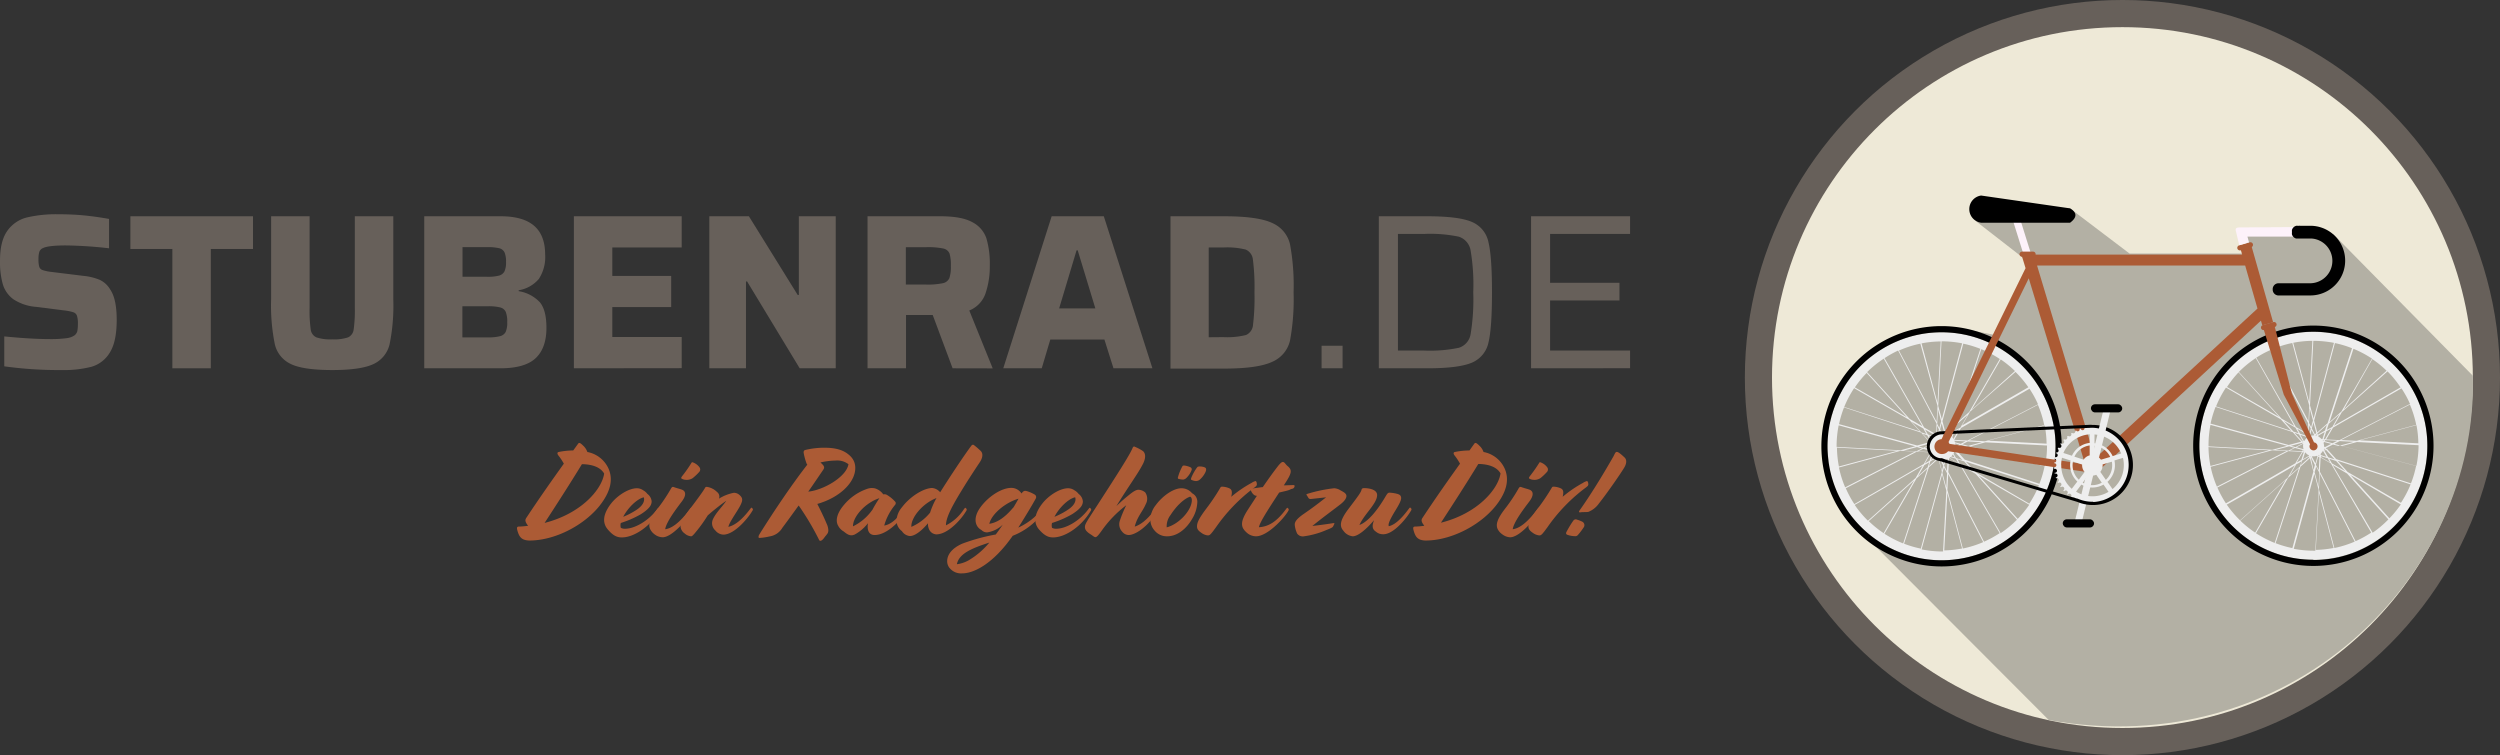 <svg xmlns="http://www.w3.org/2000/svg" viewBox="0 0 584.79 176.64"><rect x="0" y="0" width="584.79" height="176.64" fill="#333333" stroke="none"/><defs><style>.cls-1{fill:#67605a;}.cls-2{fill:#eee9d7;}.cls-3{fill:#b3b0a4;}.cls-4{fill:#fdf2fa;}.cls-5{fill:#eee;}.cls-6{fill:#ac5b35;}.cls-7{isolation:isolate;}</style></defs><title>logo_2</title><g id="Ebene_2" data-name="Ebene 2"><g id="Ebene_1-2" data-name="Ebene 1"><circle class="cls-1" cx="496.47" cy="88.32" r="88.32"/><circle class="cls-2" cx="496.47" cy="88.32" r="81.97"/><path class="cls-3" d="M578.44,87.89,545.77,54.75H524.28l2,4.56H498.14L484.22,48.76l-22,3L474,60.91l.26,1.54L466.37,78.3,459.55,77l-8.36.26L440.62,80.1,428.93,93.48l-1.54,13.38L432,120.24l5.15,6,42.09,42.19C535.44,178.6,579.73,135.14,578.44,87.89Z"/><rect class="cls-4" x="472.16" y="51.27" width="1.71" height="8.69" transform="translate(4.95 143.67) rotate(-17.36)"/><rect class="cls-5" x="481.28" y="115.31" width="12.62" height="1.63" transform="translate(259.52 562.47) rotate(-76.33)"/><rect x="482.51" y="121.48" width="7.32" height="1.9" rx="0.94" ry="0.94"/><circle class="cls-5" cx="454.16" cy="104.39" r="3.28"/><path class="cls-5" d="M541.13,77.63a26.65,26.65,0,1,0,26.65,26.65,26.65,26.65,0,0,0-26.65-26.65Zm0,2.1a25.16,25.16,0,0,1,4.82.47l-4.76,17.74-.84-3.12.77-15.1Zm10.12,23.39-3.62-.19,16.09-8.29a24.55,24.55,0,0,1,1.47,4.74Zm-8.2-.42a2.37,2.37,0,0,0-.73-.56l-.06-.21,1.53-.88-.54,1.65Zm-3.76,3.16a2.42,2.42,0,0,0,.82.67v.08l-1.43.83.52-1.59Zm1.91-4h0a2.38,2.38,0,0,0-.59.07l-.24-.14.33-1.24.63,1.21Zm-1.5.5a2.57,2.57,0,0,0-.69.81h-.09l-.83-1.45,1.62.53Zm-.94,1.54a2.45,2.45,0,0,0,.08,1.17h0l-1.66-.45,1.54-.79Zm2.11,2.85h.31a2.28,2.28,0,0,0,.78-.13l.13.08-.47,1.72-.83-1.62Zm1.73-.43h0v0Zm.29-.24a2.29,2.29,0,0,0,.48-.64h0l.83,1.43-1.37-.44Zm.74-1.67v-.1a2.51,2.51,0,0,0-.11-.72l.12-.2,1.66.44-1.49.77Zm.13-1.22.14-.24,2.84.15-1.13.58Zm-.23-.06-.2-.05V103h.26Zm.33-2.42-1.7,1-.08-.31,2.2-2Zm-1.9,1.09-.21.12h-.09l0-.1.29-.26Zm-.47-.21-.72-1.38.38-1.42.67,2.5Zm-.87-1.67-.51-1,.17-3.4.76,2.82Zm-.09.33-.38,1.42-.18-.1.11-2.18Zm-.44,1.65-.06.22H540v-.27Zm-2.32-.28.93,1.62h-.17l-1.83-2Zm1,1.82v.08h-.08l-.08-.09Zm-1.94,1.34,1.84.5-.16.27-2.89-.15Zm2.07.56h0l.08.16v.07h-.21Zm0,.46-.58,1.78-1.09.63,1.41-2.42Zm-.39,1.93,1.6-.93.06.22-2,1.8Zm1.8-1h.08l.05.1-.11.1Zm1.42,2,.52-1.9.31.18-.16,3Zm.58-2.13v-.12l.24.08v.19Zm2.31.38-.93-1.59.43-.12,2,2.19Zm-1-1.8h0v-.12l.22-.11.15.16Zm.25-2.44h-.32l.6-1.84,1.19-.68Zm.39-2.18.47-1.43,2.55-2.27-1.71,3Zm-4.43,1.16v.32l-1.8-.58-.67-1.17Zm-2.14-.37-1.22-.4-2.25-2.48,2.73,1.58Zm.85,2.22.12.13-1.71.88-1.07-.29Zm-1.9,1.16-1.34.68-3-.16,3.17-.85Zm1.72,3.21-.39,1.21-2.35,2.07,1.5-2.59Zm2.21-.81,0-.15.92,1.79-.32,1.18Zm1.22,2,.73,1.42-.18,3.35-.91-3.45Zm1.15-2.18v-.25l1.56.5.57,1Zm1.9.36,1.61.52,2.15,2.38-3.11-1.8Zm-.59-2.26-.19-.21,1.66-.86,1.25.33Zm1.78-1.22,1.26-.65,3.3.17-3.18.85Zm1.21-.88-3.11-.16,1.61-2.77,16-9.18a23.82,23.82,0,0,1,2,3.64Zm1-7.17L554.93,84a24.86,24.86,0,0,1,3.33,2.72Zm-.55.49-2.78,2.48,5.6-17.16a24.35,24.35,0,0,1,4.34,2.3ZM544.46,99l-2.41,2.15-.74-2.77,4.87-18.13a24,24,0,0,1,4,1.21Zm-4.3-4.89-3.74-13.93a24.14,24.14,0,0,1,4.48-.45Zm0,.74L540,98.57,531.2,81.84a23.91,23.91,0,0,1,5-1.61ZM539.91,99l-.13,2.45-2.73-1.57-9.27-16.22A23.78,23.78,0,0,1,531,81.92Zm-6.4-.92,2.47,2.71-17.61-5.73a24.32,24.32,0,0,1,2.32-4.4Zm2.78,3,2,2.23-2.93.78-18.27-5a24.4,24.4,0,0,1,1.17-3.91Zm-5.53,4.25-13.7,3.67a25.3,25.3,0,0,1-.46-4.42Zm.74,0,3.35.18-16.28,8.32a24.28,24.28,0,0,1-1.46-4.64Zm3.8.2,3.17.17-1.55,2.67c-6.43,3.74-14.61,8.47-16.24,9.37a24.43,24.43,0,0,1-2-3.7Zm-.63,6.73-7.15,12.33a24.73,24.73,0,0,1-3.48-2.81Zm.55-.49,2.56-2.29-5.69,17.52a24.91,24.91,0,0,1-4.38-2.27Zm2.89-2.59,2.21-2,.82,3.1-4.92,17.93a24.44,24.44,0,0,1-3.92-1.15Zm4.32,6,3.44,13a24.29,24.29,0,0,1-4.17.45Zm0-.74.2-3.67,8.18,15.92a24.61,24.61,0,0,1-4.76,1.5Zm.22-4.13.18-3.29,2.39,1.38,9.44,16.19a24.41,24.41,0,0,1-3.65,2Zm6.49.09-2.35-2.61,17.09,5.52a24.15,24.15,0,0,1-2.26,4.3Zm-2.66-3-2.16-2.39,3-.8L565.16,109a24.05,24.05,0,0,1-1.2,4.07ZM552,103l13.25-3.55a24.22,24.22,0,0,1,.44,4.25Zm9.57-12.41-15.62,9,1.86-3.21,10.67-9.51A24.41,24.41,0,0,1,561.52,90.6Zm-33.9-6.81,9,15.87-3-1.74L523.71,87A24.56,24.56,0,0,1,527.62,83.79Zm-4,3.35,9.45,10.4-12.19-7a24.37,24.37,0,0,1,2.67-3.4Zm-6.49,12.29L535,104.28l-3.47.93-14.92-.8v-.14a25.34,25.34,0,0,1,.44-4.84Zm3.73,18.6c1.68-.91,8.75-5,15.89-9.15l-1.65,2.85-11.16,10a25.49,25.49,0,0,1-3.15-3.73Zm15.64,10.35,4.81-17.53,1,3.76-.77,14.22h-.33a24.81,24.81,0,0,1-4.78-.46ZM555,124.61l-9.34-15.83,3.37,2,9.65,10.72a24.61,24.61,0,0,1-3.75,3.16Zm3.95-3.33-9.17-10.18L561.59,118a25.08,25.08,0,0,1-2.75,3.33ZM565.3,109l-17.44-4.67,3.47-.93,14.41.74v.19a24.27,24.27,0,0,1-.51,4.66Z"/><path d="M541.13,76.16a28.11,28.11,0,1,0,28.11,28.11h0A28.11,28.11,0,0,0,541.13,76.16Zm0,54.78a26.67,26.67,0,1,1,26.67-26.67h0A26.67,26.67,0,0,1,541.14,131h0Z"/><path class="cls-5" d="M454.16,77.74a26.65,26.65,0,1,0,26.65,26.65h0A26.65,26.65,0,0,0,454.16,77.74Zm0,2.1a25.16,25.16,0,0,1,4.82.47l-4.76,17.74-.84-3.12.77-15.1Zm10.12,23.39-3.66-.23,16.09-8.29a24.55,24.55,0,0,1,1.47,4.74Zm-8.2-.42a2.37,2.37,0,0,0-.73-.56l-.06-.21,1.53-.88-.54,1.65ZM452.32,106a2.42,2.42,0,0,0,.82.67v.08l-1.43.83.52-1.59Zm1.91-4h0a2.38,2.38,0,0,0-.59.07l-.24-.14.33-1.24.63,1.21Zm-1.5.5a2.57,2.57,0,0,0-.69.81H452l-.83-1.45,1.62.53Zm-.94,1.54a2.45,2.45,0,0,0,.08,1.17h0l-1.66-.45,1.54-.79Zm2.11,2.85h.31a2.28,2.28,0,0,0,.78-.13l.13.08-.47,1.72-.83-1.62Zm1.73-.43h0v0Zm.29-.24a2.29,2.29,0,0,0,.48-.64h0l.83,1.43-1.37-.44Zm.74-1.67v-.1a2.51,2.51,0,0,0-.11-.72l.12-.2,1.66.44-1.49.77Zm.13-1.22.14-.24,2.84.15-1.13.58Zm-.23-.06-.2-.05v-.15h.26Zm.33-2.42-1.7,1-.08-.31,2.2-2ZM455,102l-.21.12h-.09l-.05-.1.29-.26Zm-.47-.21-.72-1.38.38-1.42.67,2.5Zm-.88-1.67-.51-1,.17-3.4.76,2.82Zm-.09.33-.38,1.42-.18-.1.11-2.18Zm-.44,1.65-.06.22H453V102Zm-2.32-.28.93,1.62h-.17l-1.83-2Zm1,1.82v.08h-.08l-.08-.09Zm-1.94,1.34,1.84.5-.16.27-2.89-.15Zm2.07.56h0l.08.16v.07h-.21Zm0,.46-.58,1.78-1.09.63,1.41-2.42Zm-.39,1.93,1.6-.93.06.22-2,1.8Zm1.8-1h.08l0,.1-.11.1Zm1.42,2,.52-1.9.31.18-.16,3Zm.58-2.13v-.12l.24.08v.19Zm2.21.35-.93-1.59.43-.12,2,2.19Zm-1-1.8h0v-.12l.22-.11.15.16Zm.25-2.44h-.32l.6-1.84,1.19-.68Zm.39-2.18.47-1.43,2.6-2.26-1.71,3Zm-4.43,1.16v.32l-1.8-.58-.67-1.17Zm-2.14-.37-1.22-.4-2.25-2.48,2.73,1.58Zm.85,2.22.12.13-1.71.88-1.07-.29Zm-1.9,1.16-1.34.68-3-.16,3.17-.85Zm1.72,3.21-.39,1.21-2.27,2.07,1.5-2.59Zm2.21-.81.15-.14.92,1.79-.32,1.18Zm1.22,2,.73,1.42-.18,3.35-.91-3.45Zm1.21-2.26v-.25l1.56.5.57,1Zm1.9.36,1.61.52,2.15,2.38-3.11-1.8Zm-.59-2.26-.19-.21,1.66-.86,1.25.33Zm1.78-1.22,1.26-.65,3.3.17-3.18.85Zm1.21-.88-3.11-.16,1.61-2.77,16-9.18a23.82,23.82,0,0,1,2,3.64Zm.95-7.17L468,84.07a24.86,24.86,0,0,1,3.33,2.72Zm-.55.49-2.78,2.48,5.6-17.16a24.35,24.35,0,0,1,4.34,2.3Zm-3.11,2.78-2.41,2.15-.74-2.77,4.87-18.13a24,24,0,0,1,4,1.21Zm-4.3-4.89-3.74-13.93a24.14,24.14,0,0,1,4.48-.45Zm0,.74L453,98.67,444.2,82a23.91,23.91,0,0,1,5-1.61ZM453,99.12l-.13,2.45L450.09,100l-9.27-16.22A24,24,0,0,1,444,82Zm-6.4-.92,2.47,2.71L431.39,95.2a24.32,24.32,0,0,1,2.32-4.4Zm2.78,3,2,2.23-2.93.78-18.27-5a24.4,24.4,0,0,1,1.17-3.91Zm-5.53,4.25-13.7,3.67a25.3,25.3,0,0,1-.46-4.42Zm.74,0,3.35.18L431.62,114a24.28,24.28,0,0,1-1.46-4.64Zm3.8.2,3.17.17L450,108.54c-6.43,3.74-14.61,8.47-16.24,9.37a24.43,24.43,0,0,1-2-3.7Zm-.63,6.73-7.15,12.33a24.73,24.73,0,0,1-3.48-2.81Zm.55-.49,2.56-2.29-5.69,17.52a24.91,24.91,0,0,1-4.38-2.27Zm2.89-2.59,2.21-2,.82,3.1-4.92,17.93a24.44,24.44,0,0,1-3.92-1.15Zm4.32,6,3.44,13a24.29,24.29,0,0,1-4.17.45Zm0-.74.2-3.67,8.18,15.92a24.61,24.61,0,0,1-4.76,1.5Zm.22-4.13.18-3.29,2.39,1.38,9.44,16.19a24.41,24.41,0,0,1-3.65,2Zm6.49.09L459.85,108l17.09,5.52a24.15,24.15,0,0,1-2.26,4.3Zm-2.66-3-2.16-2.39,3-.8,17.84,4.77a24.05,24.05,0,0,1-1.2,4.07Zm5.47-4.44,13.25-3.55a24.22,24.22,0,0,1,.44,4.25Zm9.53-12.55-15.62,9,1.86-3.21L471.46,87a25.08,25.08,0,0,1,3.1,3.72Zm-33.95-6.67,9.07,15.86-3-1.74-9.94-10.94A25.09,25.09,0,0,1,440.62,83.91Zm-4,3.35,9.45,10.4-12.19-7A24.86,24.86,0,0,1,436.62,87.26Zm-6.49,12.29L448,104.4l-3.47.93-14.92-.8v-.14a25.37,25.37,0,0,1,.47-4.84Zm3.73,18.6c1.68-.91,8.75-5,15.89-9.15l-1.65,2.85-11.16,10a24.56,24.56,0,0,1-3.11-3.71ZM449.5,128.5l4.78-17.5,1,3.76L454.51,129h-.33a24.85,24.85,0,0,1-4.71-.49ZM468,124.73l-9.23-15.83,3.37,1.95,9.65,10.72a24.06,24.06,0,0,1-3.82,3.15Zm4-3.33-9.17-10.18,11.85,6.85a25.41,25.41,0,0,1-2.72,3.32Zm6.39-12.33-17.44-4.67,3.47-.93,14.41.74v.19a24.31,24.31,0,0,1-.47,4.66Z"/><path d="M454.16,76.28a28.11,28.11,0,1,0,28.11,28.11,28.12,28.12,0,0,0-28.11-28.11Zm0,54.78a26.67,26.67,0,1,1,26.67-26.67,26.67,26.67,0,0,1-26.67,26.67Z"/><path class="cls-6" d="M528.87,75l.32,1.1,2.53-.72-5-17.6a.6.6,0,0,0-.48-1.09l-2.47.71a.6.6,0,0,0-.41.74h0a.6.6,0,0,0,.74.41h.09l.28,1h-48.3v-.09a.6.6,0,0,0-.6-.6H473a.6.6,0,0,0,0,1.2l.81,2.67-19.65,40a1.74,1.74,0,1,0,.33,3.46,1.69,1.69,0,0,0,1.19-.64l34.41,5.17h0l.06.07Zm-.81-2.83-38,35.07L476.5,62.11h48.68ZM487.74,108.6,456,103.82a1.59,1.59,0,0,0-.21-.41L474.56,65.1Z"/><path class="cls-6" d="M541.29,103.5l-5.17-11.39-4-15.62a.6.6,0,0,0-.34-1.15l-2.47.71a.6.6,0,0,0-.41.74h0a.61.61,0,0,0,.66.42l4.66,15.12,6.15,11.59a.94.94,0,1,0,1.29-.31.74.74,0,0,0-.29-.12Z"/><path class="cls-5" d="M489.44,99.79a9.07,9.07,0,0,0-1.87.2.46.46,0,0,1-.24.6.45.45,0,0,1-.6-.24.5.5,0,0,1,0-.13l-.28.09a.46.46,0,0,1-.79.43v-.08l-.24.12a.46.46,0,0,1-.31.57.47.47,0,0,1-.44-.1h0l-.2.13a.46.46,0,0,1-.73.55l-.23.2h0a.46.46,0,0,1-.69.59l-.2.23a.47.47,0,0,1,.17.63.46.46,0,0,1-.63.16l-.1-.07-.14.21a.46.46,0,1,1-.37.84l-.09,0-.14.28a.46.46,0,0,1,.16.63.47.47,0,0,1-.51.21l-.06.18a.46.46,0,1,1-.07.92.55.55,0,0,1-.17,0,.91.91,0,0,1-.07.35.46.46,0,0,1,.39.52.47.47,0,0,1-.39.39h-.11v.16h0a.46.46,0,0,1,.14.91.33.33,0,0,1-.14,0h0v.4h.14a.46.46,0,0,1,.14.91h-.14v.24a.46.46,0,1,1,.42.82.41.41,0,0,1-.19,0l.09.26a.45.45,0,0,1,.6.24.46.46,0,0,1-.13.54l-.13.06.13.26a.46.46,0,0,1,.65,0,.47.47,0,0,1,0,.65.56.56,0,0,1-.17.09l.17.25a.46.46,0,1,1,.68.62.41.41,0,0,1-.13.1l.21.24a.46.46,0,0,1,.63-.16.47.47,0,0,1,.16.64.62.62,0,0,1-.14.14h0l.19.16a.47.47,0,0,1,.62-.2.46.46,0,0,1,.2.62.64.64,0,0,1-.1.13l.28.19a.46.46,0,0,1,.65-.07.45.45,0,0,1,.14.52,9.06,9.06,0,1,0,4.09-17.14Zm6.74,6.28-2,.62a5.23,5.23,0,0,0-4.24-3v-2.06A7.29,7.29,0,0,1,496.18,106.07Zm-2.11,2.77a4.59,4.59,0,0,1-1.48,3.4l-1.3-1.86a2.37,2.37,0,0,0,.55-1.53v-.22L494,108A4.3,4.3,0,0,1,494.07,108.84Zm-9.26,0a5.14,5.14,0,0,1,.08-.88l2.15.7v.18a2.41,2.41,0,0,0,.58,1.56l-1.35,1.81A4.61,4.61,0,0,1,484.81,108.84Zm4-2.32a2.39,2.39,0,0,0-1.42,1l-2.15-.7a4.63,4.63,0,0,1,3.57-2.62Zm-.28,4.54a2.39,2.39,0,0,0,1.82,0l1.29,1.85a4.61,4.61,0,0,1-4.47,0Zm2.91-3.53a2.42,2.42,0,0,0-1.49-1v-2.26a4.62,4.62,0,0,1,3.66,2.62Zm-2.63-6v2.07a5.23,5.23,0,0,0-4.15,3l-2-.64a7.29,7.29,0,0,1,6.17-4.37Zm-6.67,7.26a7.54,7.54,0,0,1,.2-1.71l2,.64a5.27,5.27,0,0,0,1.58,4.92l-1.3,1.7a7.31,7.31,0,0,1-2.46-5.5Zm3.48,6.21,1.24-1.65a5.21,5.21,0,0,0,5.18,0l1.18,1.69A7.27,7.27,0,0,1,485.62,115Zm7.87-.1.29-.21Zm.66-.49-1.18-1.7a5.22,5.22,0,0,0,1.63-5l2-.61a7.27,7.27,0,0,1-2.41,7.27Z"/><path d="M489.28,99.37h-.43l-34.91,1.53h0a3.49,3.49,0,0,0-.25,6.93l32.23,9.57h0a9.37,9.37,0,1,0,3.36-18Zm.35,18a8.76,8.76,0,0,1-3.67-.74h-.09l-2.41-.71-28-8.29-1.21-.45h-.41a2.8,2.8,0,0,1-2.44-2.72,3,3,0,0,1,2.55-2.85l2.19-.1,29.44-1.29,3.73-.16a8.69,8.69,0,0,1,.34,17.37Zm-3.27-17.53h0Z"/><path class="cls-4" d="M526.08,56.71l-.37-1.37h12.6l-.06-2.23-14.43.09c-.75,0-1,.26-.8.89l.77,3.26Z"/><path d="M540.86,52.82h-2.78a1,1,0,0,0-.35,0h-.26a1,1,0,0,0-.35,0,1.39,1.39,0,0,0-1,1h0a2.16,2.16,0,0,0,0,.36v.26a2.16,2.16,0,0,0,0,.36h0a1.39,1.39,0,0,0,1,1h3.67a5.24,5.24,0,0,1-.36,10.46h-7.55a1.38,1.38,0,0,0-1.26,1.3v.19a1.38,1.38,0,0,0,1.22,1.36h7.51a8.15,8.15,0,0,0,.47-16.29Z"/><rect class="cls-5" x="485.1" y="101.04" width="12.62" height="1.63" transform="translate(276.31 555.27) rotate(-76.33)"/><rect x="489.1" y="94.57" width="7.32" height="1.9" rx="0.94" ry="0.94"/><path d="M463.42,45.74l20.8,3c1.69,1,1.65,2.14,0,3.36h-20.8a3.21,3.21,0,0,1,0-6.36Z"/><polygon class="cls-6" points="455.24 100.48 454.54 101.91 456.31 102.26 457.36 100.13 455.24 100.48"/><g class="cls-7"><g class="cls-7"><path class="cls-6" d="M121,124c-.14-.59-.06-.8.33-.83.76,0,1.47-.09,2.2-.18-.64-.85-.79-1.29-.44-1.82,3.12-4.71,5.83-8.56,8.8-12.71a12.9,12.9,0,0,0-1.27-1.91c-.26-.32-.35-.74.06-.82a17.31,17.31,0,0,1,3.41-.36l1.15-1.59c.21-.26.41-.29,1.15.45a3.46,3.46,0,0,1,1,1.5,6.78,6.78,0,0,1,5.06,4.14c.85,2.21.5,4.74-1.74,7.83-3.47,4.82-10.59,8.74-16.88,8.74C121.91,126.39,121.41,125.5,121,124Zm20.33-13.21c-.88-1.53-2.82-2.18-5.21-2.21-2.82,4.62-5.82,9.27-8.73,13.74C136,120.12,140.8,114.47,141.33,110.74Z"/></g><g class="cls-7"><path class="cls-6" d="M142.13,123.8c-1-1.21-1.41-3.09.74-5.92,1.53-2,4.2-3.67,6.12-3.67a2.59,2.59,0,0,1,1.5.5,2.92,2.92,0,0,1,.94.82,2.44,2.44,0,0,1,1,1.74c0,.88-.53,1.73-2.5,3a23.39,23.39,0,0,1-4.71,2.06,2.07,2.07,0,0,0,0,1.14,2,2,0,0,0,1,.21c2.21,0,5.41-1.79,7.47-4.53l.09-.12c.21-.26.27-.29.35-.2l.09.08a.38.38,0,0,1,.06.56l-.09.15c-2,3.38-5.76,6.09-8.73,6.09C144.31,125.71,143.4,125.3,142.13,123.8Zm8.47-7.47c-1.61.35-3.79,2.53-4.82,4.56a17,17,0,0,0,3.32-1.77C150.19,118.33,150.9,117.36,150.6,116.33Z"/><path class="cls-6" d="M153.13,125a3.31,3.31,0,0,1-1-1.14c-.59-1.12-.15-2.45,1.58-4.74a39.85,39.85,0,0,0,3.09-4.56c.36-.65.44-.74.83-.62.79.3,1.67.47,2.06.68.73.38.85,1.26-.15,2.62-1.41,1.85-3.71,4.91-3.94,6.56,1.38-.18,3.2-1.27,5.76-4.68l.09-.12c.21-.26.27-.29.35-.2l.09.08a.38.38,0,0,1,.06.56l-.09.15c-1.23,2.06-4.67,6.09-6.88,6.09A3.24,3.24,0,0,1,153.13,125Zm6.36-13.53a32.08,32.08,0,0,0,2.26-3.21c.09-.14.15-.17.3-.11a3.32,3.32,0,0,1,1.62,1.23.86.86,0,0,1-.18,1.09,12,12,0,0,1-1.47,1.38,2.53,2.53,0,0,1-1.56.39,2.12,2.12,0,0,1-1-.27C159.31,111.88,159.31,111.71,159.49,111.5Z"/><path class="cls-6" d="M161.64,125.45a2.58,2.58,0,0,1-1.5-.68,2.15,2.15,0,0,1-.95-1.68c0-.85.89-2.32,2.12-3.94,1.86-2.44,3.21-4.3,3.59-5a.43.43,0,0,1,.41-.27,4.25,4.25,0,0,1,2.42,1.21,1.31,1.31,0,0,1,.44,1.56,10.29,10.29,0,0,1,3.5-1.38,2,2,0,0,1,1.38.58c.68.62.71,1.15.24,2.15-.71,1.53-2.56,3.86-2.92,5.24,1.39-.33,3-1.41,5.06-4.12l.09-.12c.21-.26.27-.29.36-.2l.08.08a.38.38,0,0,1,.06.56l-.09.15c-1.08,1.8-4.2,5.47-6.73,5.47a2.54,2.54,0,0,1-1.89-1,2.24,2.24,0,0,1-.52-2.65c.73-1.55,2.2-2.91,3.11-4.29a54.39,54.39,0,0,0-4.35,3.44,33.74,33.74,0,0,1-3.18,4.35C162,125.33,161.84,125.45,161.64,125.45Z"/></g><g class="cls-7"><path class="cls-6" d="M191.62,126.33a63.35,63.35,0,0,0-4.8-8.09c-1.18,1.62-2.41,3.35-3.82,5.23a4.18,4.18,0,0,1-2.95,2,13.18,13.18,0,0,1-2.44.36c-.26,0-.23-.44.06-.89,3.35-5.38,7.71-11.82,11.18-16.26a.8.8,0,0,1-.15-.18A14.68,14.68,0,0,1,188,106c-.06-.3,0-.65.35-.74a18.8,18.8,0,0,1,4.47-.53c2.77,0,4.77.56,6.24,2.12a3.74,3.74,0,0,1,1,2.62c0,3.44-3.71,6.94-8.88,8.41.82,1.59,1.58,3.18,2.17,4.59a3.89,3.89,0,0,1,.41,1.53c0,.83-.32.89-1.08,1.94C192.23,126.51,191.79,126.68,191.62,126.33ZM189.06,115c3.67-.38,8.94-3.5,9.41-6.41a4.29,4.29,0,0,0-3-.86,16.62,16.62,0,0,0-3.56.45c.79.7,1.09,1.08.68,1.67C191.38,111.62,190.26,113.3,189.06,115Z"/></g><g class="cls-7"><path class="cls-6" d="M197.38,124.33a3.23,3.23,0,0,1-1.29-1.3c-.68-1.11-.44-2.82,1.29-4.88a12.23,12.23,0,0,1,5.47-3.8,3.27,3.27,0,0,1,1.83-.11,3.76,3.76,0,0,1,1.94,1.41,1.11,1.11,0,0,1,.85.12,8.19,8.19,0,0,1,2,1.67.62.62,0,0,1-.11.68,13.06,13.06,0,0,0-2.53,4.82c1.32-.23,2.7-1.14,4.67-3.79l.09-.12c.21-.26.27-.29.35-.2l.09.08a.38.38,0,0,1,.06.56l-.09.15c-1.06,1.77-4.35,5.53-7.41,5.53-1.32,0-1.82-1.09-1.56-2.76a10.05,10.05,0,0,1-3.09,2.64C199.18,125.36,198.53,125.33,197.38,124.33Zm6.65-5a30,30,0,0,1,1.68-2.8c-3.3,1.06-6.24,4.36-6.18,6.59A11.91,11.91,0,0,0,204,119.33Z"/><path class="cls-6" d="M217.09,122.39c-1.5,1.76-3.06,3-4.26,3a2.5,2.5,0,0,1-1.86-1.15,3.09,3.09,0,0,1-1.26-2.44,5.19,5.19,0,0,1,1.23-3.09c2.18-2.88,5.39-4.56,7.12-4.56a2.79,2.79,0,0,1,1.86,1c2.14-3.41,5.44-8.41,7.29-10.89.21-.26.41-.29.62-.14a19.09,19.09,0,0,1,1.56,1.35c.53.5.59,1.44-.18,2.62-1.14,1.71-2.82,4.26-4.29,6.68-2.44,4-3.62,6.32-3.65,8.12a10.72,10.72,0,0,0,4.18-3.74l.09-.12c.2-.26.26-.29.35-.2l.09.08a.4.4,0,0,1,.06.56l-.09.15c-1.06,1.8-4.18,5.38-6.95,5.38a2,2,0,0,1-1.79-1.5A2.47,2.47,0,0,1,217.09,122.39Zm.47-2.47a18.5,18.5,0,0,1,1.5-3.42c-3.2,1.21-6,4.56-5.88,6.74A11.57,11.57,0,0,0,217.56,119.92Z"/><path class="cls-6" d="M222.33,133.09a2.47,2.47,0,0,1-.77-1.82c0-1.56,1.18-3.06,3.51-4.09a44.63,44.63,0,0,1,7.85-2.15c.56-.73,1.12-1.53,1.65-2.32a6.58,6.58,0,0,1-3.65,1.82,1.78,1.78,0,0,1-1.35-.56c-1.39-.7-2.15-2.76-.15-5.41,1.79-2.41,4.82-4.44,7.18-4.44a2.84,2.84,0,0,1,2.35,1.32c.38-.56.68-.7,1.12-.59a7.85,7.85,0,0,1,2,.86.68.68,0,0,1,.21.91c-.5.94-2.21,3.85-4.09,6.8a15.49,15.49,0,0,0,5.53-4.27l.09-.12c.17-.23.26-.26.35-.2l.12.08a.43.43,0,0,1,0,.59l-.09.12a16.06,16.06,0,0,1-7.3,5.71c-4.62,6.62-9.12,8.79-11.82,8.79A3.43,3.43,0,0,1,222.33,133.09Zm9.09-6.17c-4.18,1.35-7.09,2.59-7.59,5.06a7.49,7.49,0,0,0,2.76-.92A18.25,18.25,0,0,0,231.42,126.92Zm5.62-8.18c.41-.68.82-1.38,1.21-2.09-3.36,1-6.39,3.79-6.83,5.88C233.24,122.24,235,121.12,237,118.74Z"/><path class="cls-6" d="M243,123.8c-1-1.21-1.41-3.09.74-5.92,1.53-2,4.2-3.67,6.12-3.67a2.62,2.62,0,0,1,1.5.5,2.92,2.92,0,0,1,.94.82,2.44,2.44,0,0,1,1,1.74c0,.88-.53,1.73-2.5,3a23.39,23.39,0,0,1-4.71,2.06,2.07,2.07,0,0,0,0,1.14,1.93,1.93,0,0,0,1,.21c2.21,0,5.41-1.79,7.47-4.53l.09-.12c.21-.26.27-.29.35-.2l.09.08a.38.38,0,0,1,.06.56l-.09.15c-2,3.38-5.76,6.09-8.73,6.09C245.22,125.71,244.31,125.3,243,123.8Zm8.47-7.47c-1.61.35-3.79,2.53-4.82,4.56a17,17,0,0,0,3.32-1.77C251.1,118.33,251.81,117.36,251.51,116.33Z"/></g><g class="cls-7"><path class="cls-6" d="M256.25,125.65c-.29,0-.52-.26-1.08-.62-.89-.56-1.39-1.06-1.39-1.73s.33-1.15,2.27-4.15c5.18-8,8.21-12.71,8.88-14.36.15-.35.33-.41.59-.26a11.15,11.15,0,0,1,1.86,1c.64.59.64,1.65,0,2.94-1.21,2.38-3.09,4.8-6.24,9.91,1.15-1.08,1.94-1.79,2.65-2.35,1.38-1.15,2-1.47,2.56-1.47a2.68,2.68,0,0,1,1.53.62,2.58,2.58,0,0,1,.14,2.73c-.73,1.74-2,2.92-2.59,5.27,1.33-.41,2.86-1.53,4.74-4l.09-.12c.2-.26.26-.29.35-.2l.09.08a.38.38,0,0,1,.06.56l-.09.15c-2.21,3.68-5.18,5.5-6.65,5.5a2,2,0,0,1-1.53-.79,2.53,2.53,0,0,1-.53-2.59,25.84,25.84,0,0,1,1.5-3.59,26.4,26.4,0,0,0-5.56,5.68C257,125.15,256.55,125.65,256.25,125.65Z"/></g><g class="cls-7"><path class="cls-6" d="M270.09,124.12a3.83,3.83,0,0,1-1-2.62,5.64,5.64,0,0,1,1.29-3.38c1.47-2,4-3.91,6-3.91a3.23,3.23,0,0,1,2.47,1.17,2.22,2.22,0,0,1,1.21,2.27,8,8,0,0,1-1.21,3.74c-1.41,2.44-3.56,4.06-5.82,4.06A3.69,3.69,0,0,1,270.09,124.12Zm2.82-.76c2.94-.77,5.88-4.06,5.88-6.36,0-.41-.14-.73-.41-.82-1.35.44-3.17,2.09-4.59,4.32A4.28,4.28,0,0,0,272.91,123.36Zm4.24-14.45a4.81,4.81,0,0,1,1.35.41.53.53,0,0,1,.21.71,5.11,5.11,0,0,1-1.21,1.79,1.34,1.34,0,0,1-.71.36,4.58,4.58,0,0,1-1.06-.15.25.25,0,0,1-.2-.35,11.64,11.64,0,0,1,1.06-2.62C276.71,108.88,276.88,108.88,277.15,108.91Zm3.47.21a2.89,2.89,0,0,1,1.17.2c.45.18.39.62.21,1.06a5.36,5.36,0,0,1-1.44,1.89,1.58,1.58,0,0,1-.82.26,3,3,0,0,1-1-.26c-.18-.06-.18-.24-.06-.56a11.24,11.24,0,0,1,1.35-2.39C280.21,109.12,280.38,109.12,280.62,109.12Z"/></g><g class="cls-7"><path class="cls-6" d="M281,124.62c-.68-.47-1-.85-1-1.5,0-1,.65-2.09,2.06-4a48.89,48.89,0,0,0,3.41-5.06c.09-.18.24-.24.59-.21a4.28,4.28,0,0,1,1.59.42c.41.23.68.64.35,1.94a28.34,28.34,0,0,1,4.74-3.24,3.16,3.16,0,0,1,.94-.44c.23,0,.32.47.32.77s-.2.47-.56.73a40.08,40.08,0,0,0-9,9.3c-1.26,1.73-1.44,1.91-1.91,1.91A3,3,0,0,1,281,124.62Z"/></g><g class="cls-7"><path class="cls-6" d="M291.48,124.45c-1.27-1.18-1.41-2.42.47-5.3.76-1.18,1.44-2.21,2.06-3.18a1,1,0,0,1-.77-.29,2.31,2.31,0,0,1-.7-1.18c0-.12.09-.2.56-.26.7-.09,1.5-.21,2.29-.3,1.09-1.59,2.09-3,3.21-4.47.88-1.18,1.23-1.41,1.47-1.41.41,0,.56.47,1.09.94,1.23,1,1,1.71-.86,4.53.86,0,1.62-.06,2.21-.06.29,0,.32.09.32.21a.7.7,0,0,1-.61.67c-.36.06-.39.24-1.47.5l-1.53.36c-3.27,5-4.53,7.06-4.74,8.12,2.29-.15,4.15-1.3,6.29-4.18l.09-.12c.21-.26.27-.29.36-.2l.08.08a.38.38,0,0,1,.06.56l-.08.15c-1,1.71-4.83,5.83-7.48,5.83A3.31,3.31,0,0,1,291.48,124.45Z"/><path class="cls-6" d="M303.42,124.8a6.15,6.15,0,0,1-.56-2.06c0-.65.39-1.35,2.15-2.56,1.24-.85,2.94-2.06,5.18-3.85l-3.15.35c-.5.06-.79.12-1-.24-.09-.14-.21-.38-.35-.56s-.09-.29,0-.32a33.66,33.66,0,0,1,6.38-1.35,3.14,3.14,0,0,1,1.56.53c.85.44,1.32.76,1.32,1.29s-.47,1.21-1.41,1.94c-1.65,1.3-3.85,2.86-6.56,5.06,2.3-.26,3.86-.5,4.94-.67.18,0,.27.06.21.17l-.29.59c-.12.24-.48.44-1.56.85a19.65,19.65,0,0,1-5.42,1.5A1.6,1.6,0,0,1,303.42,124.8Z"/><path class="cls-6" d="M321.43,121.65c-1.86,2.21-3.8,3.8-5,3.8a3.1,3.1,0,0,1-2.21-1.33c-1-1.12-.68-2.56,1.15-5,2.59-3.41,3-4,3.14-4.65.06-.23.33-.29.62-.29,1.09,0,3,.32,3,1.62,0,2-2.94,4.35-4.14,7,1.88-.65,4.08-3.24,6-6.48.5-.85.64-1.08,1.08-1.08a9.12,9.12,0,0,1,1.68.26c.65.15,1,.44,1,1s-.41,1.41-1.47,3.12c-1.15,1.91-1.65,3-1.41,3.47,1.26-.29,2.74-1.47,4.62-4l.09-.12c.2-.26.26-.29.35-.2l.09.08a.4.4,0,0,1,.06.56l-.09.15c-1,1.71-4,5.41-6.39,5.41a2.54,2.54,0,0,1-1.76-.61C321.1,123.86,320.81,123.18,321.43,121.65Z"/><path class="cls-6" d="M330.64,124c-.15-.59-.06-.8.32-.83.76,0,1.47-.09,2.21-.18-.65-.85-.8-1.29-.45-1.82,3.12-4.71,5.83-8.56,8.8-12.71a13.75,13.75,0,0,0-1.26-1.91c-.27-.32-.36-.74.05-.82a17.34,17.34,0,0,1,3.42-.36l1.14-1.59c.21-.26.42-.29,1.15.45a3.46,3.46,0,0,1,1,1.5,6.78,6.78,0,0,1,5.06,4.14c.85,2.21.5,4.74-1.73,7.83-3.47,4.82-10.6,8.74-16.89,8.74C331.55,126.39,331.05,125.5,330.64,124ZM351,110.74c-.88-1.53-2.82-2.18-5.2-2.21-2.83,4.62-5.83,9.27-8.74,13.74C345.61,120.12,350.43,114.47,351,110.74Z"/><path class="cls-6" d="M351.43,125a3.31,3.31,0,0,1-1.05-1.14c-.59-1.12-.15-2.45,1.58-4.74a39.85,39.85,0,0,0,3.09-4.56c.36-.65.44-.74.83-.62.79.3,1.67.47,2.06.68.73.38.85,1.26-.15,2.62-1.41,1.85-3.71,4.91-3.94,6.56,1.38-.18,3.2-1.27,5.76-4.68l.09-.12c.21-.26.27-.29.35-.2l.09.08a.38.38,0,0,1,.06.56l-.09.15c-1.23,2.06-4.67,6.09-6.88,6.09A3.24,3.24,0,0,1,351.43,125Zm6.36-13.53a32.08,32.08,0,0,0,2.26-3.21c.09-.14.15-.17.3-.11a3.32,3.32,0,0,1,1.62,1.23.86.86,0,0,1-.18,1.09,12,12,0,0,1-1.47,1.38,2.53,2.53,0,0,1-1.56.39,2.12,2.12,0,0,1-1-.27C357.61,111.88,357.61,111.71,357.79,111.5Z"/><path class="cls-6" d="M358.52,124.62c-.67-.47-1-.85-1-1.5,0-1,.65-2.09,2.06-4a49.61,49.61,0,0,0,3.42-5.06c.08-.18.23-.24.58-.21a4.28,4.28,0,0,1,1.59.42c.41.23.68.64.36,1.94a27.87,27.87,0,0,1,4.73-3.24,3.28,3.28,0,0,1,.94-.44c.24,0,.33.47.33.77s-.21.47-.56.73a39.88,39.88,0,0,0-9,9.3c-1.27,1.73-1.45,1.91-1.92,1.91A3,3,0,0,1,358.52,124.62Z"/><path class="cls-6" d="M368,121.83a.69.69,0,0,1,.91-.27,7.93,7.93,0,0,1,1.21.47.91.91,0,0,1,.29,1.39,13.58,13.58,0,0,1-1.38,1.79.7.7,0,0,1-.56.21,5.55,5.55,0,0,1-1.77-.3c-.41-.12-.44-.41-.26-.73C366.91,123.5,367.53,122.47,368,121.83Zm10.21-16.12c.35,0,.94.5,1.79,1.29.62.59.47,1.53-.12,2.47-.82,1.35-3.79,5.68-5.91,8.36a5.49,5.49,0,0,1-2.44,1.91c-.62.09-1.41,0-1.91.12-.15,0-.39-.06-.18-.39,3.27-4.62,6.18-9.59,8-12.76C377.82,105.91,377.94,105.71,378.18,105.71Z"/></g></g><g class="cls-7"><g class="cls-7"><path class="cls-1" d="M1,85.69v-7q6.32.63,10.65.63a27,27,0,0,0,3.88-.21,4.11,4.11,0,0,0,1.91-.67,1.83,1.83,0,0,0,.65-1,8.91,8.91,0,0,0,.13-1.68A5.88,5.88,0,0,0,18,73.85a1.3,1.3,0,0,0-.83-.8A10.83,10.83,0,0,0,15,72.61l-6.56-.83A11.14,11.14,0,0,1,3.13,70,6.71,6.71,0,0,1,.65,66.46,19,19,0,0,1,0,61c0-3.07.57-5.39,1.71-7a7.93,7.93,0,0,1,4.57-3.13,29.58,29.58,0,0,1,7.31-.75q3.27,0,6,.26c1.81.18,3.79.45,5.92.83v6.87a98.62,98.62,0,0,0-10.08-.67c-2.75,0-4.55.21-5.37.62a1.48,1.48,0,0,0-.86.88A5.54,5.54,0,0,0,9,60.56a6.5,6.5,0,0,0,.18,1.84,1.22,1.22,0,0,0,.78.77,9.56,9.56,0,0,0,2.09.44l7.55.93a13,13,0,0,1,3.75.93,5.62,5.62,0,0,1,2.45,2.28q1.5,2.22,1.5,7.08,0,5.07-1.6,7.62a7.39,7.39,0,0,1-4.29,3.34,25.74,25.74,0,0,1-7,.77A91.82,91.82,0,0,1,1,85.69Z"/><path class="cls-1" d="M40.32,86.15V58.24H30.5V50.59H59.18v7.65H49.31V86.15Z"/><path class="cls-1" d="M92,50.59V70.07a45.38,45.38,0,0,1-.86,10.42,6.79,6.79,0,0,1-3.8,4.68c-2,.93-5.17,1.39-9.61,1.39S70,86.1,68.08,85.17a6.77,6.77,0,0,1-3.8-4.68,45.38,45.38,0,0,1-.86-10.42V50.59h9V72a31.68,31.68,0,0,0,.26,5.06A2.32,2.32,0,0,0,74,78.91a10.15,10.15,0,0,0,3.72.47,10.15,10.15,0,0,0,3.72-.47,2.32,2.32,0,0,0,1.29-1.86A31.68,31.68,0,0,0,83,72V50.59Z"/><path class="cls-1" d="M99.24,50.59h17.89q5.22,0,7.8,2.22t2.59,6.72a9.34,9.34,0,0,1-1.47,5.71,7.83,7.83,0,0,1-4.73,2.66v.21a8.61,8.61,0,0,1,5,2.64q1.5,1.86,1.5,5.94,0,4.71-2.51,7.08t-8.24,2.38H99.24Zm17.48,13.88a2,2,0,0,0,1.29-1,5.06,5.06,0,0,0,.36-2.17,5.5,5.5,0,0,0-.34-2.23,1.83,1.83,0,0,0-1.24-1,11.77,11.77,0,0,0-2.92-.26h-5.68v6.93h5.68A10.53,10.53,0,0,0,116.72,64.47ZM117,78.63a2,2,0,0,0,1.29-1,5.36,5.36,0,0,0,.36-2.27,6.21,6.21,0,0,0-.34-2.38,1.88,1.88,0,0,0-1.29-1.06,11.07,11.07,0,0,0-2.92-.28h-5.94v7.28h5.94A10.8,10.8,0,0,0,117,78.63Z"/><path class="cls-1" d="M134.24,86.15V50.59h25.22v7.29H143.23v6.66H157v7.29H143.23v7h16.23v7.29Z"/><path class="cls-1" d="M187.06,86.15l-12.3-20.31h-.26V86.15h-8.58V50.59h9.26L186.6,69h.26V50.59h8.63V86.15Z"/><path class="cls-1" d="M222.83,86.15l-4.65-12.46h-6.25V86.15h-9V50.59H220c3.27,0,5.75.45,7.42,1.37a6.67,6.67,0,0,1,3.31,3.77,21.09,21.09,0,0,1,.8,6.44,19.57,19.57,0,0,1-1,6.46,6.62,6.62,0,0,1-3.8,4l5.48,13.54Zm-2.3-19.9a2.13,2.13,0,0,0,1.53-1.16,8.12,8.12,0,0,0,.36-2.87,9.43,9.43,0,0,0-.31-2.92,2,2,0,0,0-1.47-1.17,17.85,17.85,0,0,0-4-.31h-4.75v8.74h4.65A17.09,17.09,0,0,0,220.53,66.25Z"/><path class="cls-1" d="M260.46,86.15l-2.12-6.72H245.68l-2,6.72h-9L246,50.59h12.2l11.37,35.56Zm-8.37-27.6h-.26l-4.08,13.59h8.47Z"/><path class="cls-1" d="M273.8,50.59h12.56c5.24,0,9,.52,11.22,1.57a7.19,7.19,0,0,1,4.18,5,53.13,53.13,0,0,1,.83,11.24,53.13,53.13,0,0,1-.83,11.24,7.15,7.15,0,0,1-4.18,5c-2.25,1.05-6,1.58-11.22,1.58H273.8Zm12.35,28.27a18.17,18.17,0,0,0,5.3-.49A2.79,2.79,0,0,0,293.1,76a52.93,52.93,0,0,0,.34-7.62,50.64,50.64,0,0,0-.36-7.6,2.85,2.85,0,0,0-1.68-2.4,17.9,17.9,0,0,0-5.25-.49h-3.41v21Z"/></g><g class="cls-7"><path class="cls-1" d="M309.14,86.15V80.88h4.91v5.27Z"/><path class="cls-1" d="M322.53,50.59h11.32q7.38,0,10.44,1.32a6.52,6.52,0,0,1,3.88,4.73Q349,60,349,68.37t-.82,11.73a6.54,6.54,0,0,1-3.88,4.73q-3.06,1.32-10.44,1.32H322.53ZM333.12,82a32.89,32.89,0,0,0,8.14-.65A4,4,0,0,0,344,78.16a50.08,50.08,0,0,0,.62-9.79A47.9,47.9,0,0,0,344,58.6a4.08,4.08,0,0,0-2.74-3.23,32.63,32.63,0,0,0-8.09-.65H327V82Z"/><path class="cls-1" d="M358.14,86.15V50.59H381.3v4.13H362.59V66.15h16.23v4.13H362.59V82H381.3v4.13Z"/></g></g></g></g></svg>
